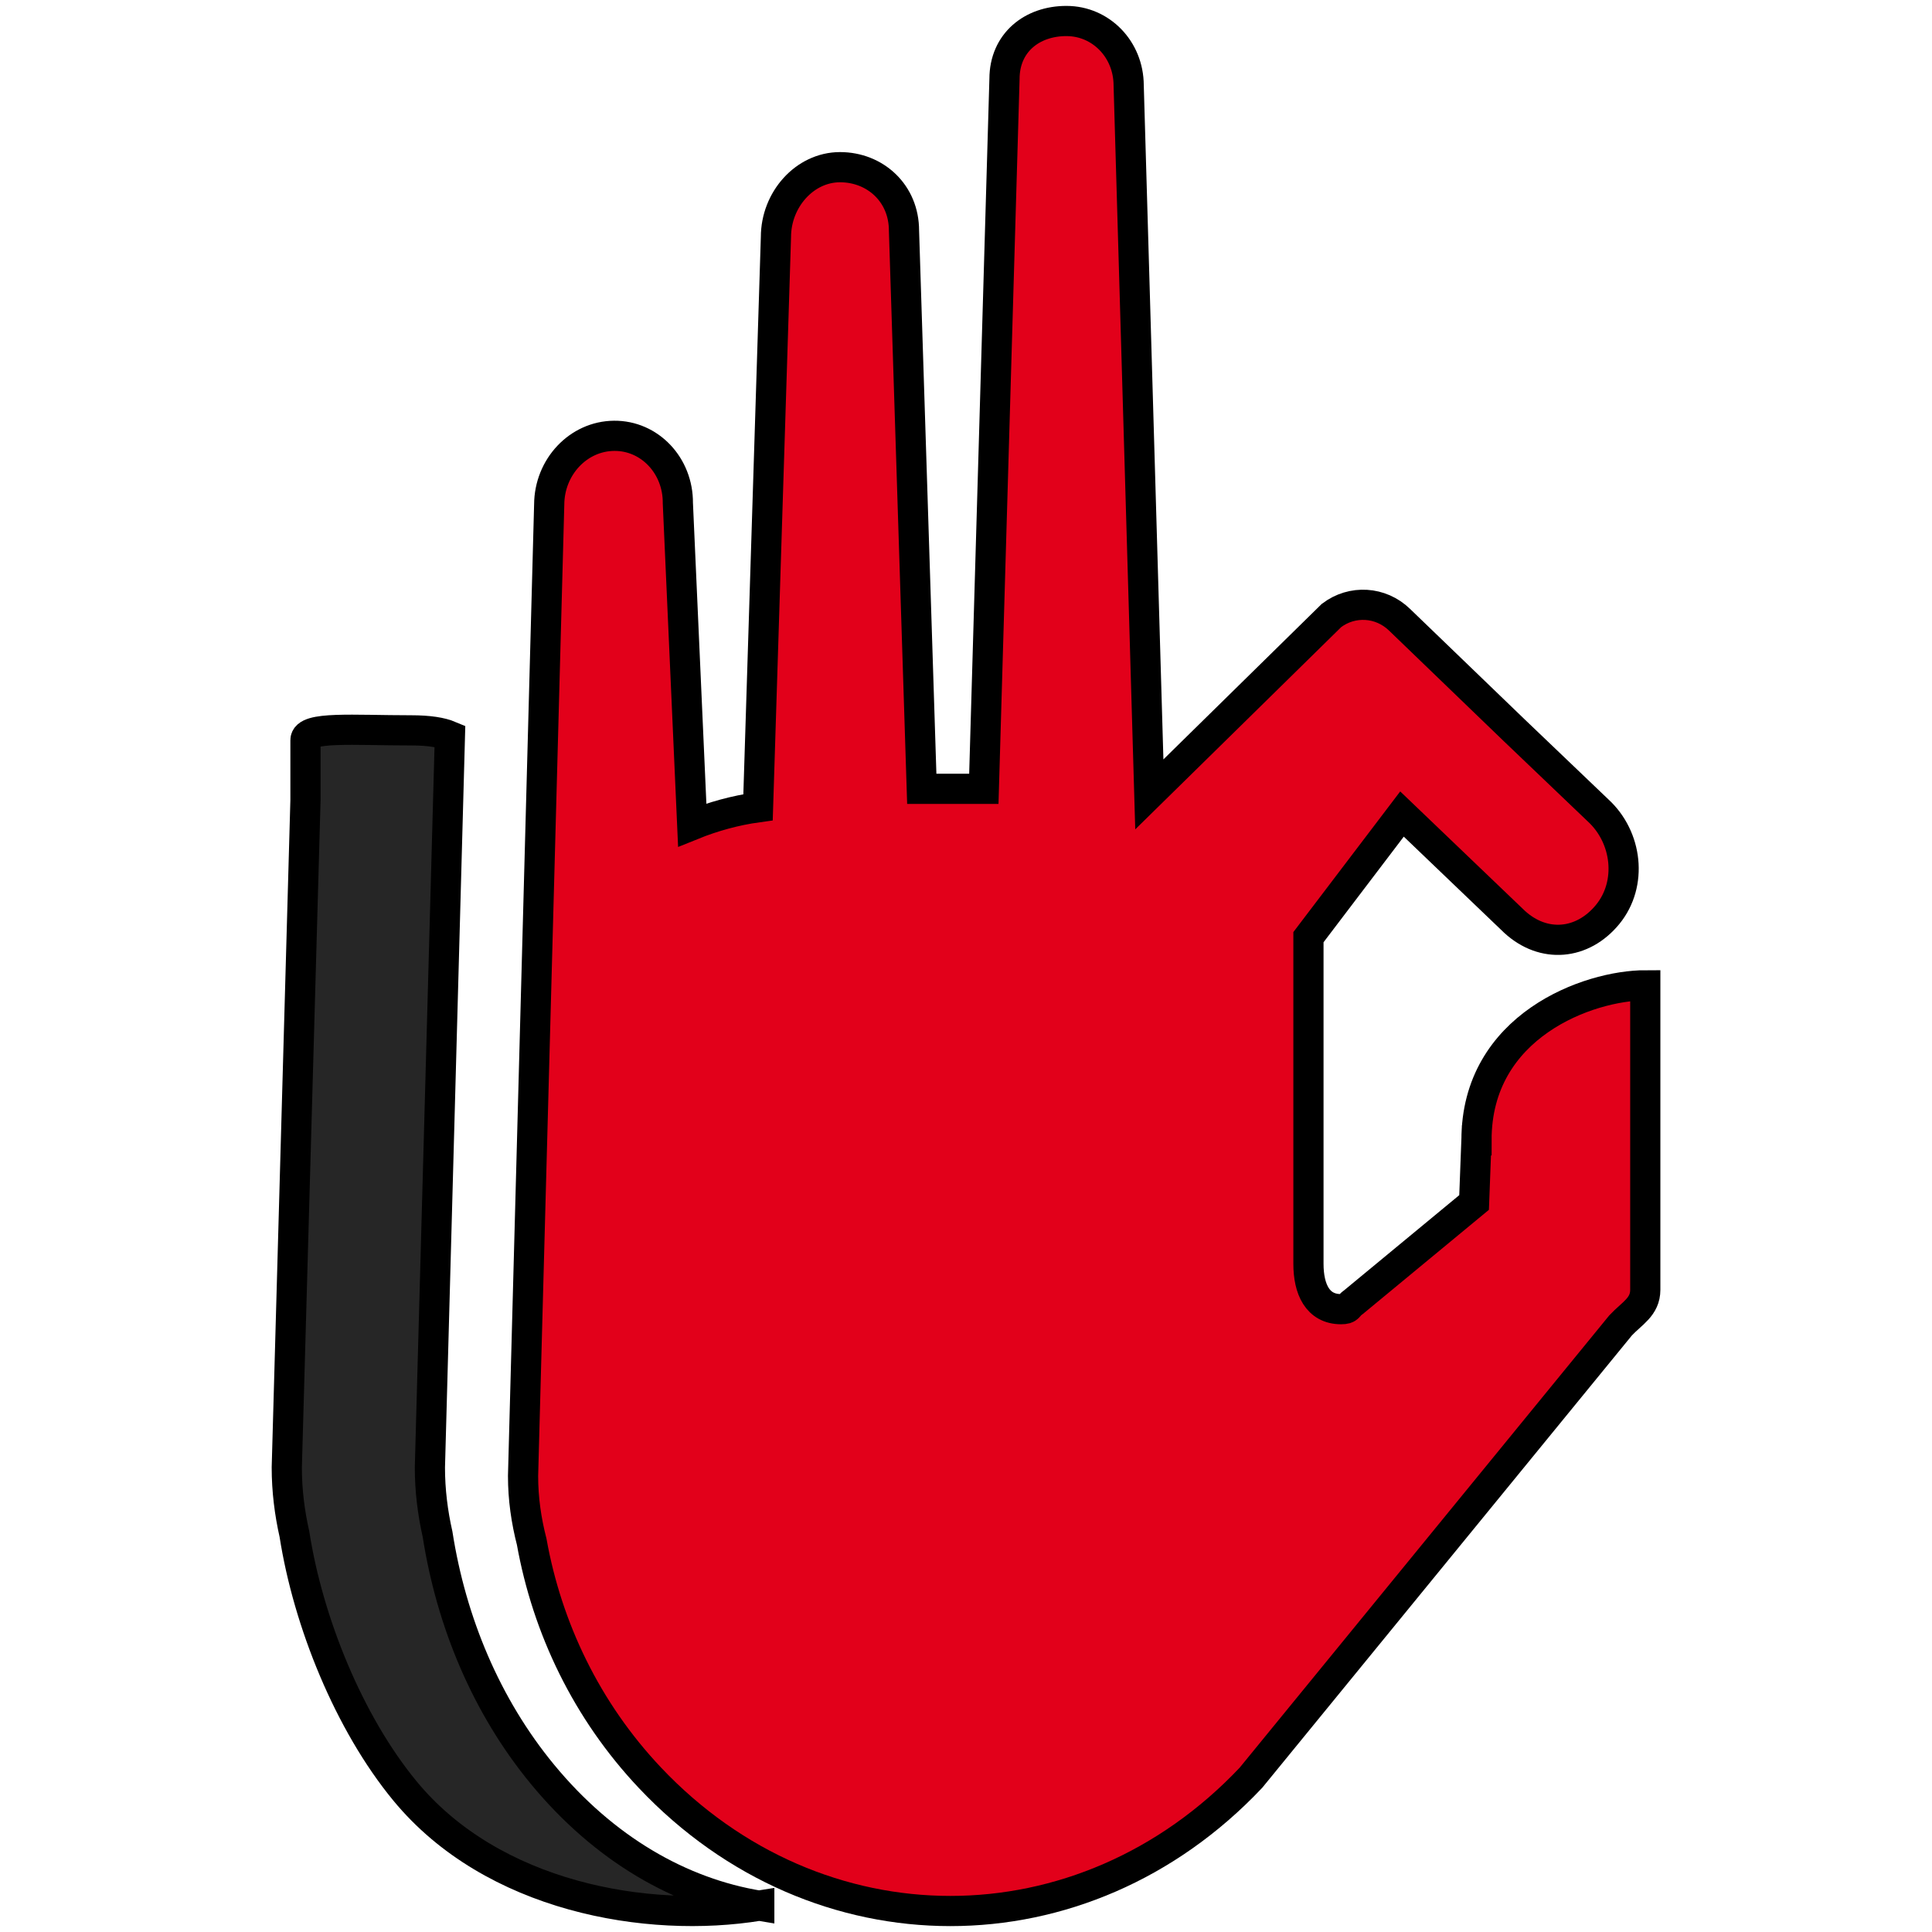 <svg width="64" height="64" xmlns="http://www.w3.org/2000/svg" fill="none">

 <g>
  <title>Layer 1</title>
  <path stroke="null" id="svg_1" fill="#e2001a" d="m48.909,37.776l-0.078,2.058l-3.987,3.295c-0.221,0.151 -0.136,0.239 -0.42,0.239c-0.783,0 -1.08,-0.671 -1.08,-1.503l0,-10.82l3.099,-4.079l3.729,3.571c0.961,0.882 2.249,0.773 3.084,-0.245c0.834,-1.021 0.647,-2.563 -0.318,-3.447l-2.764,-2.641l-3.812,-3.674c-0.623,-0.605 -1.571,-0.661 -2.255,-0.141l-6.034,5.926l-0.684,-23.486c-0.004,-1.201 -0.926,-2.133 -2.058,-2.133c-1.138,-0.004 -2.054,0.714 -2.056,1.917l-0.684,23.517l-2.056,0l-0.589,-18.487c0.002,-1.237 -0.95,-2.105 -2.121,-2.105c-1.171,0.002 -2.121,1.076 -2.121,2.315l-0.593,18.888c-0.758,0.104 -1.493,0.309 -2.18,0.587l-0.476,-10.659c0.011,-1.246 -0.937,-2.244 -2.113,-2.232c-1.182,0.01 -2.143,1.029 -2.149,2.277l-0.866,32.179c0,0.753 0.106,1.481 0.286,2.178c0.513,2.864 1.822,5.602 3.917,7.82c5.561,5.885 14.346,5.885 19.908,0l12.246,-14.985c0.377,-0.403 0.818,-0.612 0.818,-1.18l0,-10.086c-1.859,0 -5.599,1.323 -5.591,5.136z" clip-rule="evenodd" fill-rule="evenodd"/>
  <path stroke="null" id="svg_2" fill="#262626" d="m25.152,63.128c-3.708,0.608 -8.841,-0.288 -11.735,-3.798c-1.859,-2.256 -3.208,-5.594 -3.663,-8.506c-0.16,-0.708 -0.254,-1.448 -0.254,-2.214l0.619,-22.101c0,-0.104 0.001,-1.889 0,-1.989c-0.004,-0.467 1.573,-0.326 3.499,-0.326c0.59,0 1.001,0.066 1.286,0.186l-0.663,24.231c0,0.766 0.094,1.506 0.254,2.214c0.455,2.912 1.616,5.695 3.475,7.951c2.04,2.474 4.569,3.925 7.182,4.353z"/>
 </g>
</svg>